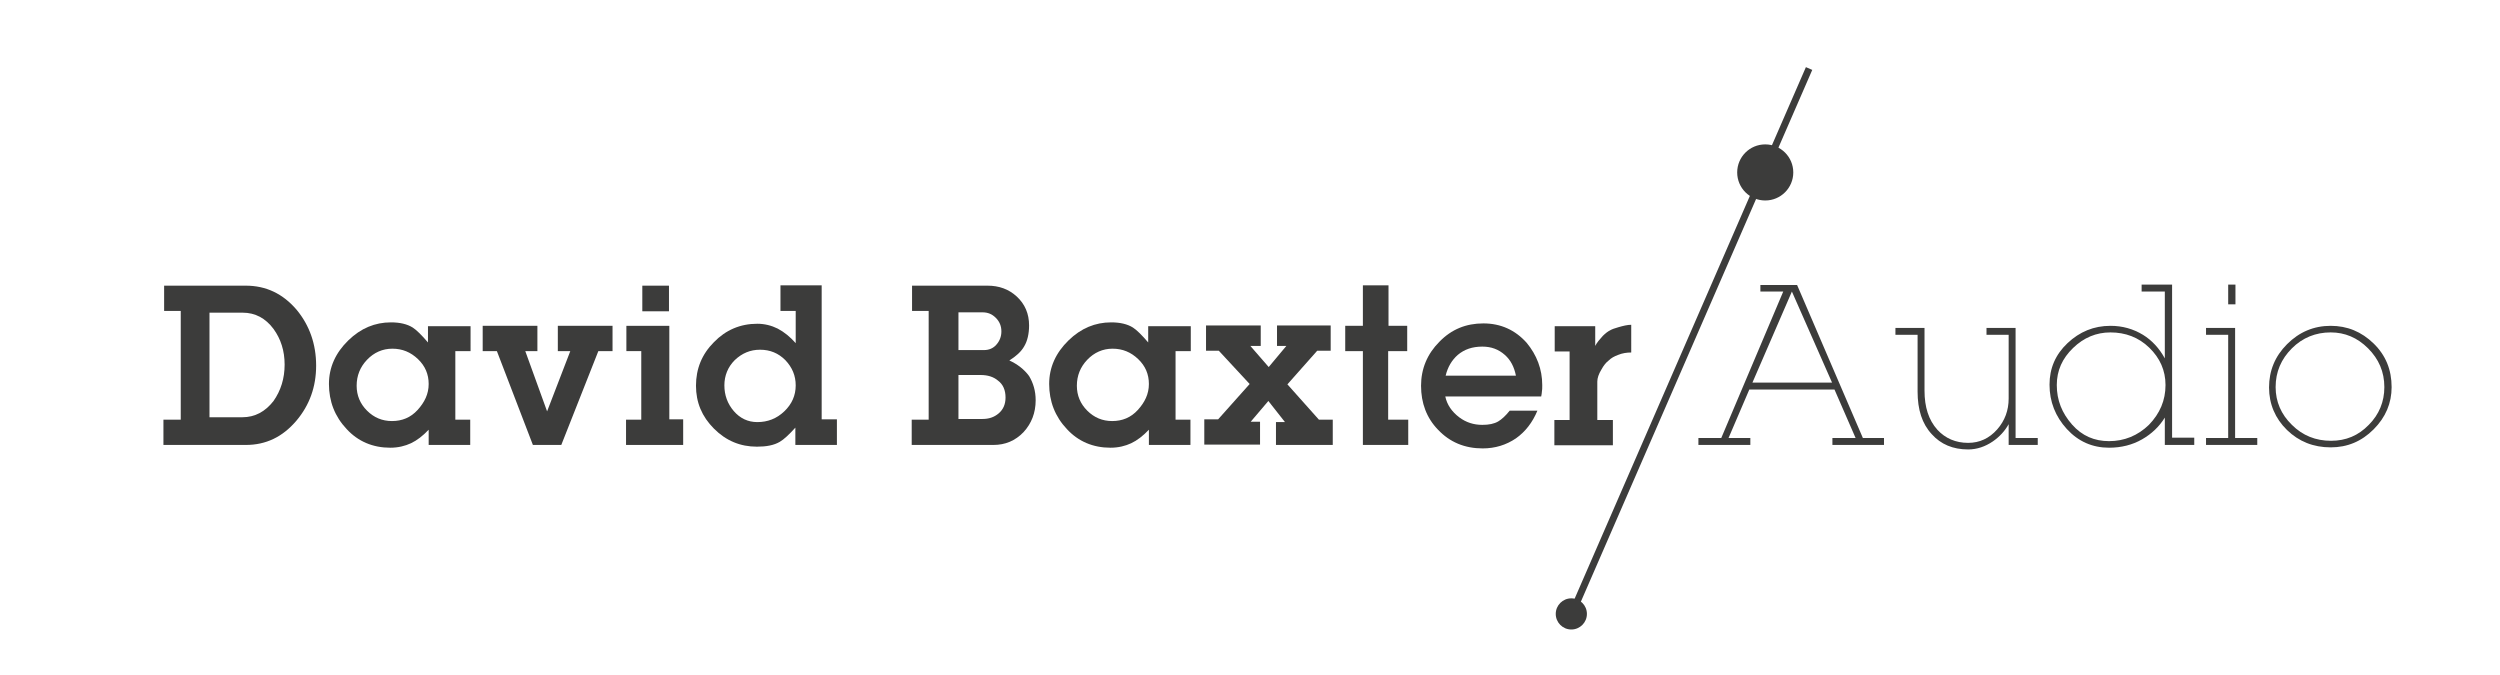 <?xml version="1.0" encoding="utf-8"?>
<!-- Generator: Adobe Illustrator 18.1.1, SVG Export Plug-In . SVG Version: 6.00 Build 0)  -->
<!DOCTYPE svg PUBLIC "-//W3C//DTD SVG 1.1//EN" "http://www.w3.org/Graphics/SVG/1.1/DTD/svg11.dtd">
<svg xmlns="http://www.w3.org/2000/svg" xmlns:xlink="http://www.w3.org/1999/xlink" version="1.1" id="Layer_1" x="0px" y="0px" viewBox="0 0 722 195" xml:space="preserve">
<g>
	<g>
		<path fill="#3C3C3B" d="M91.3,105.6c0,6.1-1.9,11.4-5.7,15.9c-4,4.7-8.8,7-14.6,7H47.2v-7.3h5V89.8h-4.8v-7.3H71    c5.8,0,10.7,2.3,14.7,7C89.4,94,91.3,99.4,91.3,105.6z M82.2,105.3c0-4-1.1-7.4-3.2-10.3c-2.3-3.1-5.3-4.7-8.9-4.7h-9.6v30.2h9.5    c3.6,0,6.6-1.6,9-4.7C81.1,112.8,82.2,109.3,82.2,105.3z"/>
		<path fill="#3C3C3B" d="M135.9,101.4h-4.4v19.8h4.3v7.3h-12v-4.4c-1.7,1.8-3.4,3.1-5.1,3.9c-1.7,0.8-3.7,1.3-6,1.3    c-5,0-9.3-1.8-12.6-5.4c-3.4-3.6-5.1-8-5.1-13c0-4.8,1.9-9,5.6-12.6c3.6-3.5,7.7-5.2,12.3-5.2c2.6,0,4.7,0.5,6.3,1.5    c1.1,0.7,2.6,2.2,4.4,4.3v-4.7h12.3V101.4z M123.8,110.9c0-2.8-1-5.2-3.1-7.2c-2.1-2-4.5-3-7.4-3c-2.8,0-5.3,1.1-7.3,3.2    s-3,4.6-3,7.5c0,2.8,1,5.2,3,7.2s4.4,3,7.2,3c2.9,0,5.4-1,7.4-3.2S123.8,113.8,123.8,110.9z"/>
		<path fill="#3C3C3B" d="M176.9,101.4h-4.1l-10.7,27.1h-8.2l-10.4-27.1h-4.1v-7.3h15.8v7.3h-3.5l6.3,17.4l6.7-17.4h-3.6v-7.3h15.8    V101.4z"/>
		<path fill="#3C3C3B" d="M197.4,128.5h-16.6v-7.3h4.4v-19.8h-4.3v-7.3h12.4v27h4V128.5z M193.2,89.9h-7.7v-7.4h7.7V89.9z"/>
		<path fill="#3C3C3B" d="M241.7,128.5h-12v-5c-1.8,2-3.3,3.4-4.5,4.1c-1.7,1-3.9,1.4-6.6,1.4c-4.8,0-8.9-1.7-12.4-5.2    s-5.2-7.6-5.2-12.4c0-4.9,1.7-9.1,5.2-12.6c3.4-3.5,7.6-5.3,12.5-5.3c2.1,0,4.1,0.5,5.9,1.4c1.9,1,3.6,2.4,5.2,4.2v-9.3h-4.4v-7.4    h11.9v38.7h4.4V128.5z M229.8,111.3c0-2.8-1-5.2-3-7.3c-2-2-4.4-3-7.3-3c-2.8,0-5.2,1-7.3,3c-2,2-3,4.5-3,7.3s0.9,5.3,2.7,7.4    c1.8,2.1,4.1,3.2,6.8,3.2c3,0,5.6-1,7.8-3.1C228.7,116.7,229.8,114.2,229.8,111.3z"/>
		<path fill="#3C3C3B" d="M299.1,115.6c0,3.6-1.2,6.7-3.5,9.2c-2.4,2.5-5.3,3.7-8.7,3.7h-23.6v-7.3h4.9V89.8h-4.8v-7.3h21.8    c3.3,0,6.1,1,8.4,3.1c2.4,2.2,3.6,5,3.6,8.4c0,2.4-0.5,4.5-1.4,6c-0.9,1.6-2.4,2.9-4.3,4.1c2.4,1.1,4.3,2.6,5.7,4.5    C298.4,110.6,299.1,112.9,299.1,115.6z M289.2,95.7c0-1.5-0.5-2.8-1.6-3.9c-1.1-1.1-2.3-1.6-3.9-1.6h-6.9v10.9h7.4    c1.4,0,2.6-0.5,3.5-1.5C288.7,98.5,289.2,97.2,289.2,95.7z M290.4,114.8c0-2.1-0.7-3.8-2.2-4.9c-1.3-1.1-3-1.6-5-1.6h-6.4V121h6.9    c1.9,0,3.4-0.5,4.7-1.6C289.7,118.3,290.4,116.8,290.4,114.8z"/>
		<path fill="#3C3C3B" d="M343.9,101.4h-4.4v19.8h4.3v7.3h-12v-4.4c-1.7,1.8-3.4,3.1-5.1,3.9c-1.7,0.8-3.7,1.3-6,1.3    c-5,0-9.3-1.8-12.6-5.4c-3.4-3.6-5.1-8-5.1-13c0-4.8,1.9-9,5.6-12.6c3.6-3.5,7.7-5.2,12.3-5.2c2.6,0,4.7,0.5,6.3,1.5    c1.1,0.7,2.6,2.2,4.4,4.3v-4.7h12.3V101.4z M331.8,110.9c0-2.8-1-5.2-3.1-7.2c-2.1-2-4.5-3-7.4-3c-2.8,0-5.3,1.1-7.3,3.2    s-3,4.6-3,7.5c0,2.8,1,5.2,3,7.2s4.4,3,7.2,3c2.9,0,5.4-1,7.4-3.2S331.8,113.8,331.8,110.9z"/>
		<path fill="#3C3C3B" d="M384.7,128.5h-16.2v-6.6h2.6l-4.8-6.1l-5.1,6h2.7v6.6h-16.1v-7.3h4l9.1-10.2l-8.9-9.6h-3.7v-7.3h15.8v5.9    h-3l5.3,6.1l5.1-6.1h-2.7v-5.9h15.5v7.3h-3.9l-8.6,9.7l9.1,10.2h4V128.5z"/>
		<path fill="#3C3C3B" d="M406.7,128.5h-13.1v-27.1h-5.1v-7.3h5.1V82.4h7.4v11.7h5.4v7.3h-5.5v19.8h5.8V128.5z"/>
		<path fill="#3C3C3B" d="M445.4,111.2c0,0.9,0,1.5-0.1,1.9c0,0.4-0.1,0.8-0.2,1.4h-27.7c0.5,2.4,1.9,4.4,4,6c2,1.5,4.2,2.2,6.7,2.2    c1.9,0,3.4-0.3,4.6-1c1-0.6,2.1-1.6,3.3-3.1h8c-1.4,3.4-3.5,6.1-6.2,8c-2.8,1.9-6,2.9-9.6,2.9c-5.2,0-9.5-1.8-12.9-5.4    c-3.3-3.4-4.9-7.7-4.9-12.7c0-4.9,1.8-9.2,5.3-12.7c3.5-3.6,7.7-5.3,12.7-5.3c5,0,9.2,1.9,12.5,5.6    C443.8,102.5,445.4,106.6,445.4,111.2z M437.8,108.5c-0.5-2.5-1.5-4.5-3.2-6c-1.8-1.6-3.9-2.4-6.5-2.4c-2.9,0-5.2,0.8-7.1,2.4    c-1.7,1.5-2.9,3.5-3.5,6H437.8z"/>
		<path fill="#3C3C3B" d="M471.1,101.8c-1.3,0-2.6,0.2-3.8,0.7c-1.1,0.4-2,0.9-2.7,1.6c-0.8,0.6-1.5,1.5-2.1,2.6    c-0.8,1.3-1.2,2.5-1.2,3.5v11.1h4.5v7.3h-16.9v-7.3h4.4v-19.8h-4.3v-7.3h11.7v5.7c0.5-1,1.3-1.9,2.2-2.9c0.8-0.8,1.5-1.3,2.1-1.6    c0.5-0.3,1.3-0.6,2.4-0.9c1.4-0.4,2.6-0.7,3.7-0.7V101.8z"/>
		<path fill="#3C3C3B" d="M544.1,128.5h-14.9v-2h6.7l-6.1-14h-24.6l-6,14h6.3v2h-15v-2h6.6l17.9-42.3h-6.6v-1.9H519l19,44.2h6.1    V128.5z M529.1,110.5l-11.6-26.3l-11.4,26.3H529.1z"/>
		<path fill="#3C3C3B" d="M588.5,128.5h-8.4v-6c-1.1,2-2.7,3.7-4.6,5c-2.2,1.5-4.6,2.3-7.1,2.3c-4.4,0-7.9-1.5-10.5-4.4    c-2.8-3-4.1-7.1-4.1-12.3V96.7h-6.4v-2h8.4v18.1c0,4.8,1.2,8.5,3.7,11.3c2.3,2.5,5.3,3.8,8.9,3.8c3.3,0,6.1-1.3,8.4-3.9    c2.2-2.5,3.3-5.5,3.3-8.9V96.7h-6.4v-2h8.4v31.8h6.4V128.5z"/>
		<path fill="#3C3C3B" d="M633.6,128.5h-8.4v-7.9c-1.6,2.6-3.8,4.7-6.6,6.3c-2.8,1.6-6,2.4-9.5,2.4c-4.8,0-8.9-1.8-12.2-5.4    c-3.3-3.6-5-7.9-5-12.8c0-4.7,1.7-8.7,5.2-12c3.5-3.3,7.6-5,12.4-5c3.5,0,6.6,0.9,9.4,2.6c2.6,1.6,4.7,3.9,6.3,6.8V84.2h-6.7v-2    h8.8v44.2h6.4V128.5z M625.4,111.2c0-4.2-1.6-7.8-4.7-10.8c-3.1-3-6.9-4.4-11.2-4.4c-4.1,0-7.7,1.5-10.8,4.5    c-3.1,3-4.7,6.5-4.7,10.7c0,4.4,1.5,8.1,4.4,11.4s6.5,4.8,10.7,4.8c4.4,0,8.3-1.6,11.5-4.7C623.8,119.4,625.4,115.6,625.4,111.2z"/>
		<path fill="#3C3C3B" d="M651.9,128.5h-14.8v-2h6.4V96.7h-6.4v-2h8.4v31.8h6.4V128.5z M645.6,87.9h-2.1v-5.7h2.1V87.9z"/>
		<path fill="#3C3C3B" d="M690.7,111.8c0,4.6-1.7,8.7-5.2,12.2c-3.5,3.5-7.6,5.2-12.4,5.2c-5,0-9.2-1.7-12.6-5s-5.2-7.5-5.2-12.3    c0-4.8,1.7-9,5.2-12.5s7.7-5.3,12.6-5.3c4.8,0,8.9,1.7,12.4,5.1C689,102.6,690.7,106.8,690.7,111.8z M688.6,111.8    c0-4.4-1.6-8.1-4.7-11.2c-3.1-3.1-6.7-4.6-10.8-4.6c-4.3,0-8.1,1.5-11.2,4.6c-3.1,3.1-4.7,6.8-4.7,11.2c0,4.2,1.6,7.9,4.7,10.9    c3.1,3.1,6.9,4.6,11.3,4.6c4.3,0,7.9-1.5,10.9-4.6C687.1,119.7,688.6,116,688.6,111.8z"/>
	</g>
	
		<rect x="487.1" y="12.8" transform="matrix(0.917 0.399 -0.399 0.917 79.982 -186.7)" fill="#3C3C3B" width="2" height="171.7"/>
	<circle fill="#3C3C3B" cx="509.8" cy="49.8" r="8.1"/>
	<circle fill="#3C3C3B" cx="453.8" cy="177.3" r="4.5"/>
</g>
</svg>
